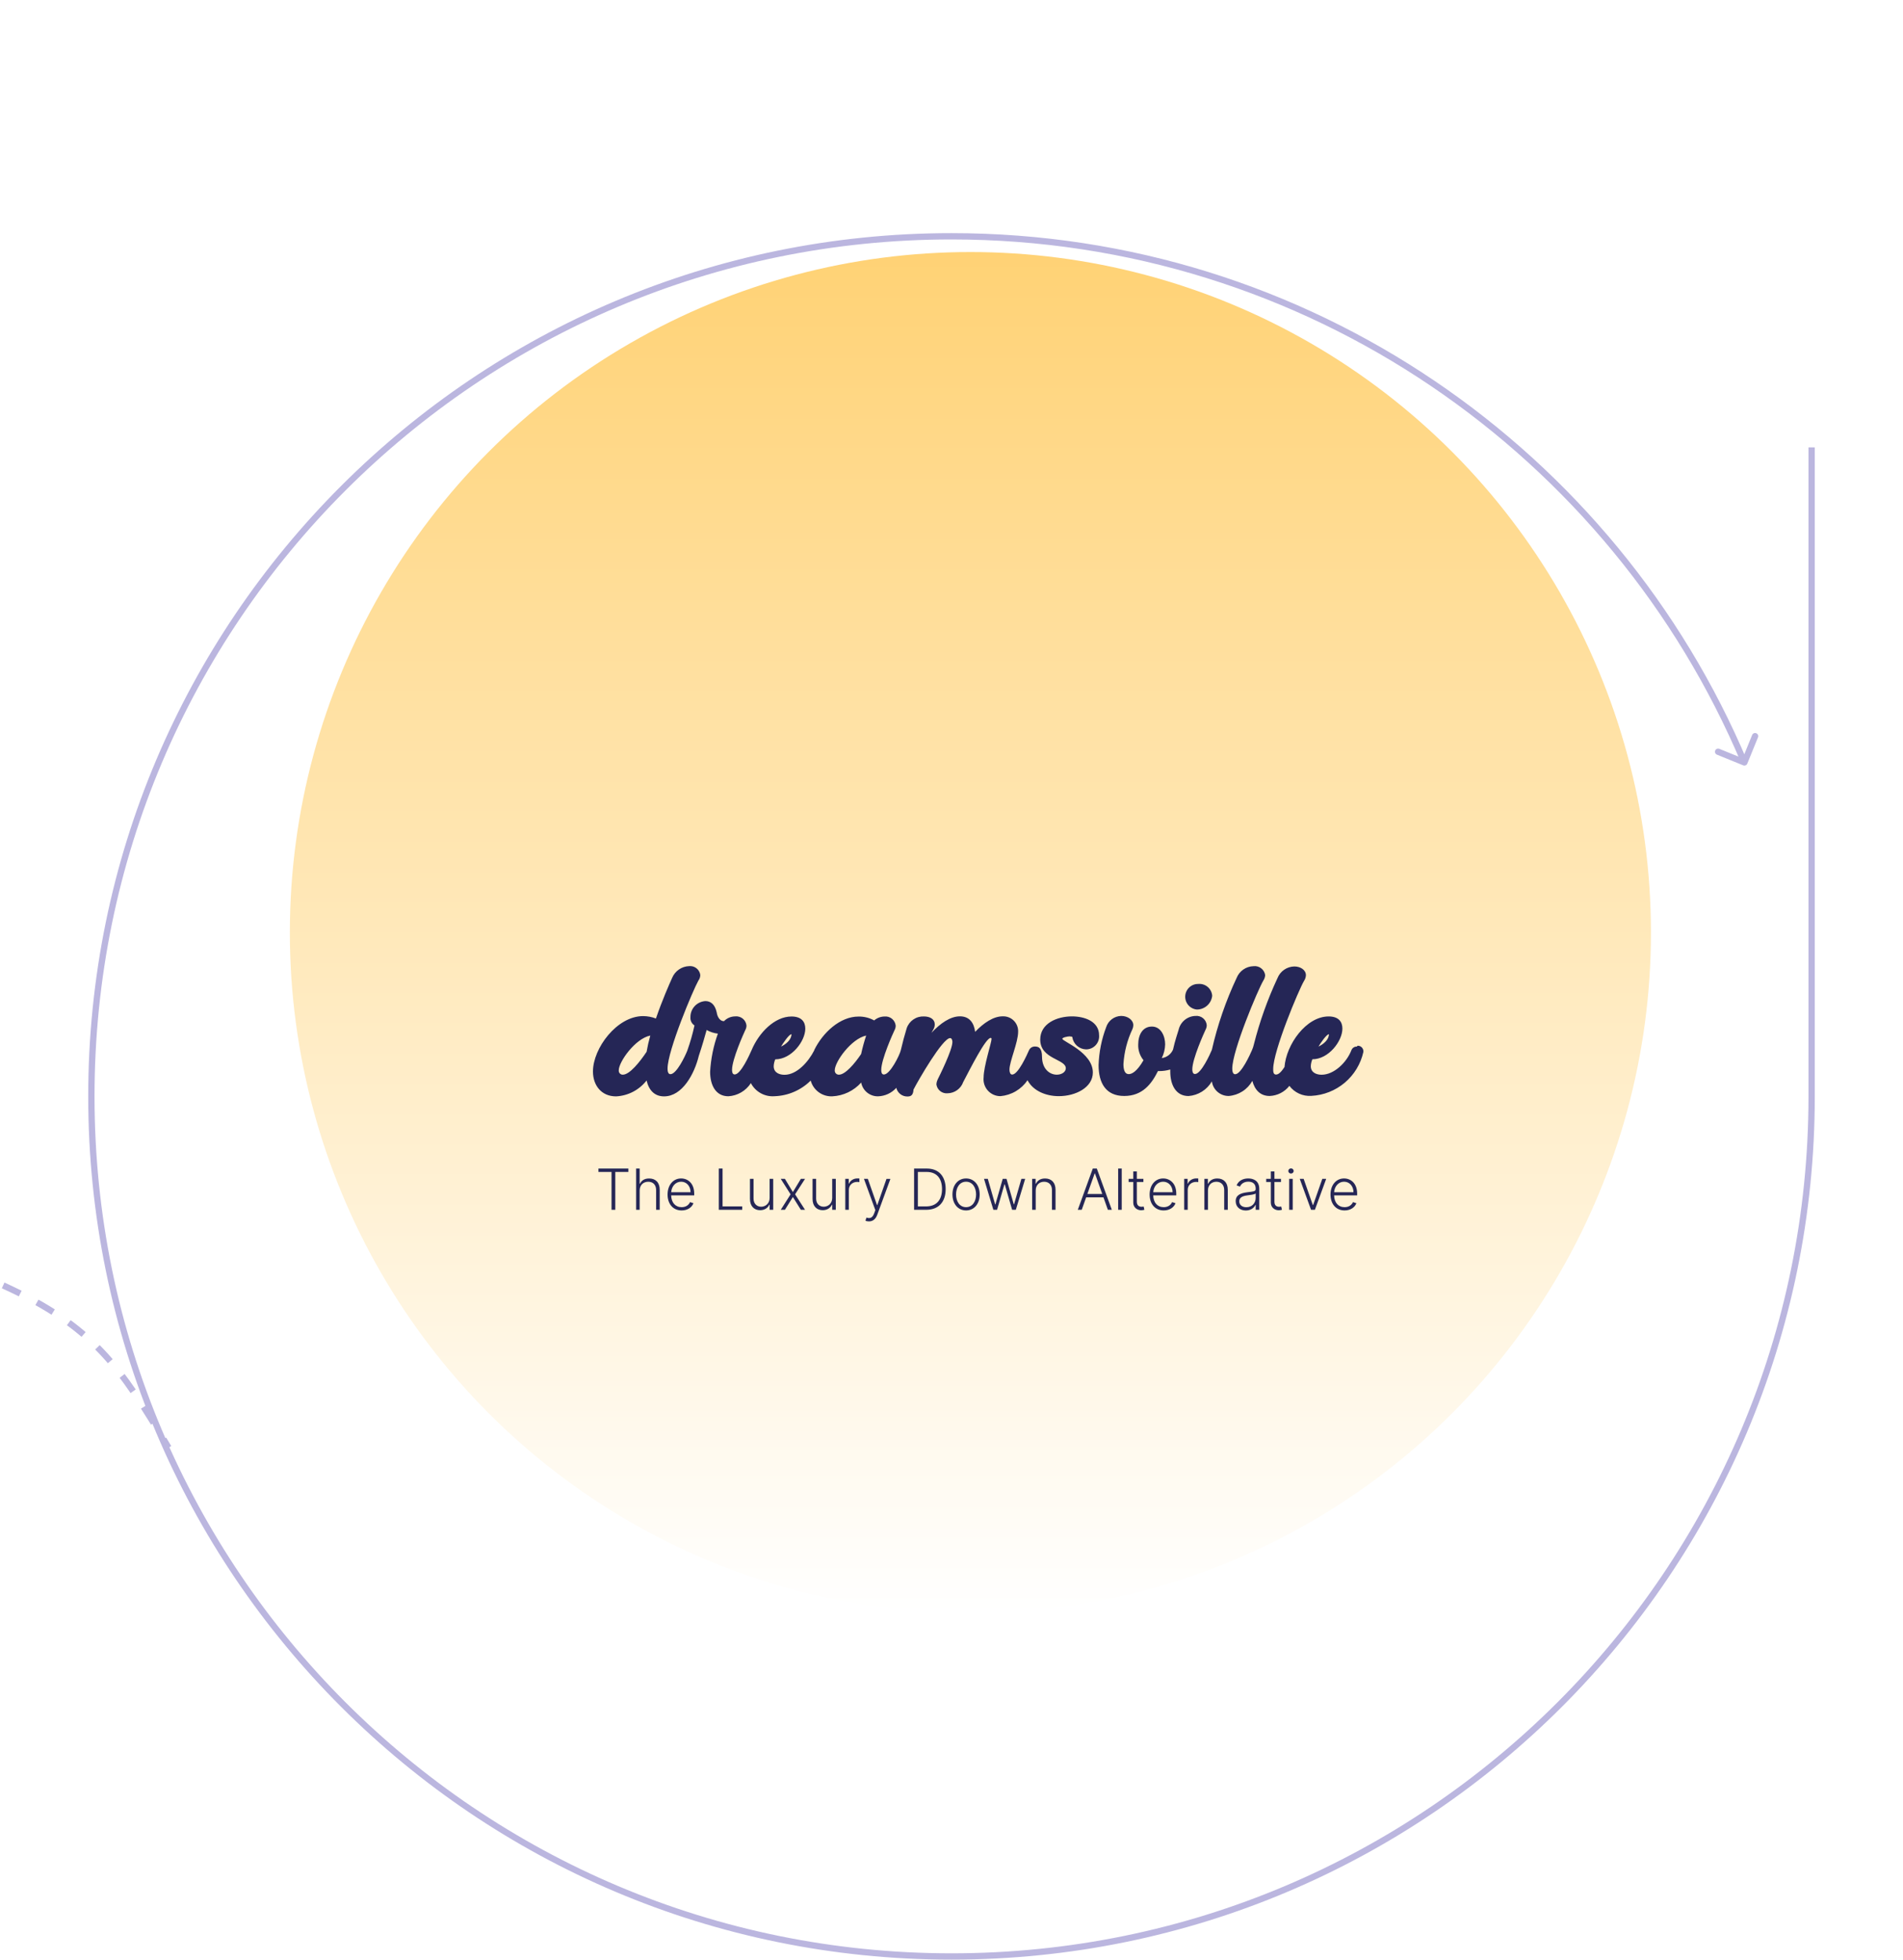 <svg width="604" height="622" viewBox="0 0 604 622" fill="none" xmlns="http://www.w3.org/2000/svg">
<path d="M1 408C29.5 421 38 433.5 53.5 459.5" stroke="#BBB6DF" stroke-width="2" stroke-dasharray="6 6"/>
<path d="M553.281 242.926C553.793 243.134 554.376 242.888 554.584 242.377L557.975 234.04C558.183 233.528 557.937 232.945 557.425 232.737C556.914 232.529 556.331 232.775 556.122 233.286L553.108 240.697L545.698 237.683C545.186 237.475 544.603 237.721 544.395 238.232C544.187 238.744 544.433 239.327 544.944 239.535L553.281 242.926ZM574 348C574 498.221 452.221 620 302 620V622C453.326 622 576 499.326 576 348H574ZM302 620C151.779 620 30 498.221 30 348H28C28 499.326 150.674 622 302 622V620ZM30 348C30 197.779 151.779 76 302 76V74C150.674 74 28 196.674 28 348H30ZM302 76C414.766 76 511.506 144.622 552.736 242.389L554.579 241.611C513.047 143.13 415.598 74 302 74V76ZM576 348V142H574V348H576Z" fill="#BBB6DF"/>
<g filter="url(#filter0_d)">
<circle cx="308" cy="346" r="216" fill="url(#paint0_linear)"/>
</g>
<path d="M379.873 320.432C381.081 320.435 382.248 319.989 383.148 319.182C384.047 318.375 384.616 317.263 384.744 316.061C384.704 315.522 384.556 314.998 384.311 314.517C384.066 314.036 383.728 313.609 383.316 313.26C382.904 312.912 382.427 312.648 381.913 312.486C381.398 312.323 380.856 312.265 380.319 312.314C379.266 312.295 378.247 312.685 377.476 313.402C376.705 314.119 376.242 315.107 376.184 316.158C376.127 317.209 376.479 318.242 377.166 319.039C377.854 319.836 378.824 320.335 379.873 320.432" fill="#252656"/>
<path d="M273.313 334.564C271.243 337.651 268.263 341.113 266.283 341.113C266.111 341.12 265.94 341.093 265.779 341.032C265.618 340.972 265.471 340.88 265.346 340.762C265.221 340.644 265.121 340.502 265.052 340.345C264.983 340.187 264.947 340.018 264.945 339.846V339.721C264.945 337.027 270.173 329.711 274.919 328.694C274.278 330.62 273.741 332.58 273.313 334.564V334.564ZM205.224 333.851C203.1 337.027 199.871 341.113 197.676 341.113C197.512 341.118 197.348 341.09 197.195 341.032C197.042 340.973 196.901 340.885 196.782 340.772C196.663 340.66 196.567 340.525 196.5 340.375C196.433 340.225 196.396 340.064 196.391 339.899V339.721C196.391 337.027 201.619 329.64 206.401 328.694C205.918 330.391 205.525 332.112 205.224 333.851V333.851ZM251.205 328.266C251.205 330.05 249.421 331.46 247.904 332.191C248.404 331.317 250.42 328.266 251.205 328.266ZM339.618 328.997C340.011 328.997 340.35 328.997 340.35 329.229C340.512 330.282 341.039 331.244 341.837 331.948C342.636 332.652 343.657 333.054 344.721 333.083C345.293 333.083 345.859 332.964 346.382 332.734C346.906 332.504 347.376 332.168 347.763 331.747C348.15 331.326 348.446 330.83 348.632 330.289C348.818 329.748 348.89 329.175 348.843 328.605C348.843 324.18 344.204 322.609 340.243 322.609C335.478 322.609 330.161 324.858 330.161 329.961C330.161 336.224 338.28 336.117 338.28 339.079C338.28 340.239 336.995 341.113 335.425 341.113C333.177 341.113 330.786 339.329 330.732 335.51C330.732 332.602 329.626 332.173 328.502 332.173C328.107 332.158 327.717 332.26 327.38 332.467C327.044 332.673 326.776 332.975 326.61 333.333C325.986 334.743 323.185 341.077 321.257 341.077C320.579 341.077 320.401 340.167 320.401 339.507C320.401 336.884 323.149 330.924 323.149 327.463C323.172 326.812 323.06 326.164 322.819 325.559C322.579 324.954 322.217 324.406 321.754 323.948C321.291 323.491 320.739 323.134 320.131 322.9C319.524 322.667 318.874 322.562 318.224 322.592C315.316 322.592 312.229 324.661 309.499 327.516C309.16 324.715 307.715 322.592 304.681 322.592C301.648 322.592 298.472 324.786 295.653 327.82L296.241 326.749C296.531 326.263 296.685 325.709 296.687 325.143C296.687 323.52 295.224 322.627 293.262 322.627C292.068 322.574 290.89 322.909 289.902 323.581C288.915 324.253 288.172 325.227 287.784 326.357C287.124 328.498 286.463 330.96 285.892 333.405C285.553 334.868 282.52 341.059 280.539 341.059C279.808 341.059 279.701 340.239 279.701 339.614C279.701 336.242 283.448 327.962 283.912 326.999C284.16 326.551 284.289 326.048 284.287 325.536C284.192 324.681 283.764 323.898 283.096 323.357C282.428 322.816 281.573 322.56 280.718 322.645C279.517 322.667 278.362 323.109 277.453 323.894C275.931 323.052 274.213 322.628 272.474 322.663C266.64 322.663 261.18 327.713 258.45 333.262V333.369C256.54 337.116 252.9 341.148 248.993 341.148C247.53 341.148 245.567 340.578 245.567 338.419C245.597 337.668 245.767 336.93 246.066 336.242C251.223 336.242 255.595 330.478 255.595 326.499C255.595 324.322 254.364 322.645 251.223 322.645C245.87 322.645 240.874 327.766 238.537 333.351C237.912 334.761 235.129 341.041 233.184 341.041C232.452 341.041 232.345 340.203 232.345 339.578C232.345 336.224 236.092 327.927 236.538 326.981C236.792 326.535 236.927 326.031 236.931 325.518C236.888 325.092 236.762 324.679 236.56 324.302C236.357 323.925 236.082 323.592 235.751 323.322C235.419 323.052 235.038 322.85 234.628 322.728C234.218 322.605 233.788 322.565 233.362 322.609C232.696 322.611 232.037 322.746 231.424 323.006C230.811 323.267 230.257 323.648 229.794 324.126C228.009 324.126 227.51 321.771 227.474 321.325C226.885 318.63 225.404 317.756 223.905 317.756C222.599 317.825 221.371 318.401 220.482 319.36C219.592 320.319 219.112 321.587 219.141 322.895C219.098 323.403 219.195 323.912 219.422 324.368C219.648 324.824 219.996 325.21 220.426 325.482C219.834 328.192 219.071 330.862 218.142 333.476C217.446 335.26 214.734 340.952 212.789 340.952C211.986 340.952 211.879 339.882 211.879 339.168C211.879 333.458 219.998 314.188 221.675 311.226C222.062 310.712 222.269 310.085 222.264 309.441C222.148 308.604 221.71 307.845 221.044 307.325C220.378 306.806 219.535 306.566 218.695 306.658C217.542 306.701 216.425 307.074 215.476 307.731C214.528 308.389 213.787 309.304 213.342 310.369C212.45 312.332 210.166 317.506 208.186 323.288C206.888 322.784 205.509 322.524 204.117 322.52C195.82 322.52 188.201 332.709 188.201 340.096C188.201 344.467 190.842 348 195.535 348C197.418 347.906 199.259 347.406 200.931 346.534C202.603 345.663 204.067 344.44 205.224 342.951C205.937 346.038 207.739 348 210.773 348C216.572 348 220.408 340.863 221.8 335.118C222.746 332.334 223.798 328.73 224.28 326.928C225.38 327.55 226.593 327.944 227.849 328.087C226.448 331.98 225.618 336.055 225.386 340.185C225.386 344.45 227.171 347.965 231.185 347.965C232.62 347.879 234.013 347.456 235.253 346.731C236.494 346.005 237.545 344.998 238.323 343.789C239.033 345.147 240.128 346.266 241.47 347.005C242.812 347.745 244.343 348.072 245.87 347.947C250.172 347.794 254.257 346.022 257.308 342.986C257.716 344.479 258.621 345.787 259.873 346.695C261.125 347.604 262.65 348.058 264.195 347.982C265.931 347.895 267.633 347.463 269.201 346.713C270.77 345.962 272.173 344.908 273.331 343.611C273.563 344.855 274.227 345.976 275.207 346.776C276.187 347.577 277.419 348.004 278.684 347.982C279.782 347.948 280.862 347.692 281.859 347.229C282.856 346.766 283.748 346.106 284.483 345.288C284.671 346.087 285.129 346.796 285.779 347.296C286.429 347.797 287.231 348.058 288.051 348.036C289.104 348.036 289.836 347.643 289.943 345.841C291.459 342.879 299.186 329.497 301.559 329.497C302.076 329.497 302.29 330.175 302.29 330.728C302.29 333.315 298.044 341.755 297.597 342.665C297.376 343.124 297.243 343.62 297.205 344.128C297.299 344.983 297.727 345.766 298.395 346.307C299.063 346.848 299.918 347.104 300.774 347.019C301.863 346.998 302.919 346.645 303.802 346.007C304.686 345.369 305.353 344.477 305.716 343.45C307.964 339.186 312.853 329.443 314.424 329.443C314.655 329.443 314.709 329.622 314.709 329.782C314.709 330.907 312.193 338.49 312.193 341.987C312.11 342.738 312.187 343.498 312.418 344.217C312.65 344.936 313.031 345.598 313.537 346.159C314.042 346.72 314.661 347.168 315.352 347.473C316.043 347.778 316.791 347.933 317.546 347.929C319.261 347.775 320.921 347.242 322.405 346.369C323.889 345.496 325.161 344.304 326.129 342.879C327.913 346.252 331.945 347.929 336.049 347.929C341.402 347.929 346.862 345.181 346.862 340.417C346.862 334.047 337.174 330.55 337.174 329.711C337.174 329.336 338.744 328.944 339.707 328.944" fill="#252656"/>
<path d="M189.946 371.983H194.094V384H195.29V371.983H199.438V370.909H189.946V371.983ZM203.031 377.864C203.031 376.151 204.181 375.096 205.754 375.096C207.275 375.096 208.246 376.093 208.246 377.71V384H209.391V377.64C209.391 375.3 208.036 374.054 206.041 374.054C204.558 374.054 203.593 374.706 203.133 375.722H203.031V370.909H201.893V384H203.031V377.864ZM216.356 384.205C218.325 384.205 219.648 383.137 220.096 381.903L219.015 381.552C218.638 382.434 217.75 383.163 216.356 383.163C214.349 383.163 213.077 381.699 213.026 379.43H220.339V378.867C220.339 375.588 218.312 374.048 216.184 374.048C213.64 374.048 211.882 376.176 211.882 379.148C211.882 382.127 213.608 384.205 216.356 384.205ZM213.032 378.426C213.154 376.598 214.388 375.083 216.184 375.083C217.942 375.083 219.175 376.534 219.175 378.426H213.032ZM228.145 384H235.579V382.926H229.34V370.909H228.145V384ZM244.272 380.248C244.272 382.05 242.917 383.022 241.587 383.022C240.168 383.022 239.171 382.006 239.171 380.472V374.182H238.033V380.542C238.033 382.869 239.376 384.128 241.261 384.128C242.7 384.128 243.722 383.38 244.183 382.37H244.272V384H245.41V374.182H244.272V380.248ZM249.125 374.182H247.808L250.928 379.091L247.808 384H249.125L251.656 379.947L254.188 384H255.511L252.353 379.091L255.511 374.182H254.188L251.656 378.369L249.125 374.182ZM264.135 380.248C264.135 382.05 262.78 383.022 261.451 383.022C260.032 383.022 259.034 382.006 259.034 380.472V374.182H257.897V380.542C257.897 382.869 259.239 384.128 261.125 384.128C262.563 384.128 263.586 383.38 264.046 382.37H264.135V384H265.273V374.182H264.135V380.248ZM268.285 384H269.423V377.659C269.423 376.202 270.542 375.147 272.076 375.147C272.376 375.147 272.657 375.198 272.76 375.211V374.054C272.606 374.048 272.344 374.035 272.159 374.035C270.925 374.035 269.871 374.7 269.474 375.69H269.391V374.182H268.285V384ZM275.793 387.682C277.02 387.682 277.921 386.979 278.445 385.553L282.607 374.201L281.367 374.182L278.452 382.498H278.362L275.448 374.182H274.214L277.825 384.096L277.468 385.093C276.924 386.576 276.157 386.838 275 386.474L274.693 387.477C274.923 387.586 275.345 387.682 275.793 387.682ZM293.961 384C297.898 384 300.142 381.539 300.148 377.423C300.148 373.351 297.936 370.909 294.191 370.909H290.125V384H293.961ZM291.321 382.926V371.983H294.12C297.297 371.983 298.985 374.035 298.991 377.423C298.991 380.842 297.265 382.926 293.89 382.926H291.321ZM306.625 384.205C309.169 384.205 310.946 382.127 310.946 379.136C310.946 376.125 309.169 374.048 306.625 374.048C304.081 374.048 302.304 376.125 302.304 379.136C302.304 382.127 304.081 384.205 306.625 384.205ZM306.625 383.163C304.586 383.163 303.448 381.335 303.448 379.136C303.448 376.937 304.586 375.083 306.625 375.083C308.664 375.083 309.802 376.937 309.802 379.136C309.802 381.335 308.664 383.163 306.625 383.163ZM315.289 384H316.465L318.792 375.952H318.914L321.24 384H322.416L325.382 374.182H324.181L321.854 382.261H321.764L319.463 374.182H318.255L315.935 382.281H315.852L313.525 374.182H312.323L315.289 384ZM328.732 377.864C328.732 376.151 329.857 375.096 331.404 375.096C332.912 375.096 333.884 376.106 333.884 377.71V384H335.021V377.64C335.021 375.313 333.673 374.054 331.691 374.054C330.253 374.054 329.262 374.719 328.802 375.722H328.7V374.182H327.594V384H328.732V377.864ZM343.336 384L344.736 380.056H350.233L351.633 384H352.886L348.124 370.909H346.845L342.083 384H343.336ZM345.119 378.982L347.44 372.462H347.529L349.849 378.982H345.119ZM356.031 370.909H354.893V384H356.031V370.909ZM362.908 374.182H360.831V371.83H359.687V374.182H358.223V375.173H359.687V381.705C359.687 383.31 360.952 384.147 362.212 384.147C362.685 384.147 363.004 384.058 363.222 383.974L362.979 382.945C362.819 382.99 362.614 383.035 362.314 383.035C361.54 383.035 360.831 382.67 360.831 381.437V375.173H362.908V374.182ZM369.356 384.205C371.325 384.205 372.648 383.137 373.096 381.903L372.015 381.552C371.638 382.434 370.75 383.163 369.356 383.163C367.349 383.163 366.077 381.699 366.026 379.43H373.339V378.867C373.339 375.588 371.312 374.048 369.184 374.048C366.64 374.048 364.882 376.176 364.882 379.148C364.882 382.127 366.608 384.205 369.356 384.205ZM366.032 378.426C366.154 376.598 367.388 375.083 369.184 375.083C370.942 375.083 372.175 376.534 372.175 378.426H366.032ZM375.846 384H376.984V377.659C376.984 376.202 378.102 375.147 379.636 375.147C379.937 375.147 380.218 375.198 380.32 375.211V374.054C380.167 374.048 379.905 374.035 379.719 374.035C378.486 374.035 377.431 374.7 377.035 375.69H376.952V374.182H375.846V384ZM383.4 377.864C383.4 376.151 384.525 375.096 386.072 375.096C387.58 375.096 388.552 376.106 388.552 377.71V384H389.689V377.64C389.689 375.313 388.341 374.054 386.359 374.054C384.921 374.054 383.93 374.719 383.47 375.722H383.368V374.182H382.262V384H383.4V377.864ZM395.428 384.224C397.064 384.224 398.061 383.316 398.471 382.447H398.541V384H399.679V377.333C399.679 374.7 397.697 374.048 396.195 374.048C394.693 374.048 393.146 374.642 392.481 376.246L393.561 376.636C393.919 375.793 394.808 375.07 396.227 375.07C397.716 375.07 398.541 375.888 398.541 377.231V377.461C398.541 378.202 397.62 378.215 395.971 378.42C393.753 378.695 392.2 379.315 392.2 381.258C392.2 383.15 393.645 384.224 395.428 384.224ZM395.581 383.182C394.297 383.182 393.338 382.498 393.338 381.309C393.338 380.12 394.309 379.621 395.971 379.417C396.777 379.321 398.208 379.142 398.541 378.816V380.235C398.541 381.846 397.397 383.182 395.581 383.182ZM406.572 374.182H404.495V371.83H403.351V374.182H401.887V375.173H403.351V381.705C403.351 383.31 404.616 384.147 405.876 384.147C406.349 384.147 406.668 384.058 406.886 383.974L406.643 382.945C406.483 382.99 406.278 383.035 405.978 383.035C405.205 383.035 404.495 382.67 404.495 381.437V375.173H406.572V374.182ZM409.169 384H410.313V374.182H409.169V384ZM409.751 372.494C410.218 372.494 410.607 372.124 410.607 371.676C410.607 371.229 410.218 370.858 409.751 370.858C409.284 370.858 408.901 371.229 408.901 371.676C408.901 372.124 409.284 372.494 409.751 372.494ZM420.923 374.182H419.689L416.774 382.498H416.685L413.77 374.182H412.536L416.122 384H417.337L420.923 374.182ZM426.767 384.205C428.735 384.205 430.058 383.137 430.506 381.903L429.426 381.552C429.048 382.434 428.16 383.163 426.767 383.163C424.759 383.163 423.487 381.699 423.436 379.43H430.749V378.867C430.749 375.588 428.722 374.048 426.594 374.048C424.05 374.048 422.292 376.176 422.292 379.148C422.292 382.127 424.018 384.205 426.767 384.205ZM423.443 378.426C423.564 376.598 424.798 375.083 426.594 375.083C428.352 375.083 429.585 376.534 429.585 378.426H423.443Z" fill="#252656"/>
<path d="M421.787 328.264C421.787 330.049 420.003 331.458 418.486 332.19C418.968 331.315 421.02 328.264 421.787 328.264ZM430.709 332.19C430.326 332.166 429.946 332.266 429.625 332.474C429.303 332.683 429.058 332.99 428.924 333.35C427.408 337.275 423.393 341.129 419.467 341.129C418.004 341.129 416.041 340.558 416.041 338.399C416.072 337.649 416.241 336.911 416.541 336.222C421.698 336.222 426.069 330.459 426.069 326.48C426.069 324.303 424.838 322.626 421.698 322.626C414.56 322.626 408.226 331.547 407.691 338.685C406.799 340.041 405.907 341.076 404.997 341.076C404.087 341.076 404.104 340.005 404.104 339.291C404.104 333.564 412.152 314.311 413.9 311.331C414.252 310.8 414.456 310.184 414.489 309.547C414.489 307.887 412.794 306.763 410.813 306.763C409.654 306.784 408.528 307.148 407.575 307.808C406.622 308.469 405.887 309.397 405.46 310.475C402.308 317.237 399.799 324.28 397.966 331.512C397.83 332.125 397.633 332.723 397.378 333.296C396.789 334.688 393.952 340.969 392.025 340.969C391.24 340.969 391.115 339.898 391.115 339.184C391.115 333.474 399.233 314.204 400.964 311.26C401.322 310.731 401.526 310.113 401.553 309.475C401.42 308.621 400.961 307.851 400.272 307.329C399.583 306.806 398.718 306.571 397.859 306.674C396.702 306.702 395.578 307.068 394.627 307.728C393.676 308.388 392.938 309.311 392.506 310.385C389.07 317.693 386.432 325.351 384.638 333.225V333.225C384.067 334.634 381.212 340.897 379.285 340.897C378.553 340.897 378.428 340.059 378.428 339.434C378.428 336.08 382.193 327.783 382.639 326.837C382.885 326.389 383.014 325.885 383.014 325.374C382.971 324.948 382.845 324.535 382.643 324.158C382.44 323.781 382.165 323.448 381.834 323.178C381.502 322.908 381.121 322.706 380.711 322.583C380.301 322.461 379.871 322.421 379.445 322.465C378.195 322.5 376.992 322.947 376.023 323.738C375.055 324.529 374.376 325.619 374.092 326.837C373.789 327.872 372.932 330.316 372.308 333.153C371.995 333.872 371.503 334.497 370.877 334.969C370.252 335.441 369.516 335.744 368.739 335.848C369.411 334.486 369.777 332.994 369.81 331.476C369.81 328.907 368.507 325.82 365.581 325.838C362.655 325.855 361.263 328.461 361.263 331.547C361.198 333.356 361.794 335.125 362.94 336.526C360.888 340.094 359.265 340.933 358.247 340.933C356.963 340.933 356.57 339.488 356.57 337.757C356.812 333.91 357.781 330.144 359.425 326.658C359.601 326.271 359.698 325.852 359.711 325.427C359.711 323.75 357.926 322.465 355.857 322.465C354.79 322.49 353.757 322.846 352.903 323.486C352.049 324.126 351.416 325.017 351.092 326.034C349.63 329.888 348.816 333.958 348.684 338.078C348.684 343.788 351.003 347.874 356.82 347.874C362.637 347.874 365.528 344.002 367.526 339.969H367.865C369.073 339.978 370.275 339.809 371.434 339.47V340.112C371.434 344.359 373.218 347.892 377.233 347.892C378.753 347.777 380.222 347.292 381.512 346.481C382.802 345.669 383.875 344.555 384.638 343.235C384.811 344.527 385.451 345.712 386.437 346.566C387.423 347.421 388.686 347.886 389.991 347.874C391.538 347.753 393.033 347.252 394.34 346.415C395.647 345.577 396.728 344.43 397.485 343.074C398.252 345.965 400.018 347.874 402.98 347.874C404.195 347.824 405.384 347.511 406.465 346.957C407.546 346.402 408.494 345.619 409.243 344.662C410.05 345.73 411.111 346.58 412.329 347.134C413.547 347.689 414.885 347.931 416.22 347.838C420.116 347.639 423.84 346.169 426.821 343.652C429.802 341.135 431.876 337.71 432.725 333.903C432.776 333.445 432.649 332.986 432.37 332.62C432.091 332.254 431.681 332.011 431.226 331.94H430.816" fill="#252656"/>
<defs>
<filter id="filter0_d" x="12" y="0" width="592" height="592" filterUnits="userSpaceOnUse" color-interpolation-filters="sRGB">
<feFlood flood-opacity="0" result="BackgroundImageFix"/>
<feColorMatrix in="SourceAlpha" type="matrix" values="0 0 0 0 0 0 0 0 0 0 0 0 0 0 0 0 0 0 127 0" result="hardAlpha"/>
<feOffset dy="-50"/>
<feGaussianBlur stdDeviation="40"/>
<feColorMatrix type="matrix" values="0 0 0 0 1 0 0 0 0 0.824 0 0 0 0 0.459 0 0 0 0.4 0"/>
<feBlend mode="normal" in2="BackgroundImageFix" result="effect1_dropShadow"/>
<feBlend mode="normal" in="SourceGraphic" in2="effect1_dropShadow" result="shape"/>
</filter>
<linearGradient id="paint0_linear" x1="308" y1="130" x2="308" y2="562" gradientUnits="userSpaceOnUse">
<stop stop-color="#FFD275"/>
<stop offset="1" stop-color="white"/>
</linearGradient>
</defs>
</svg>
